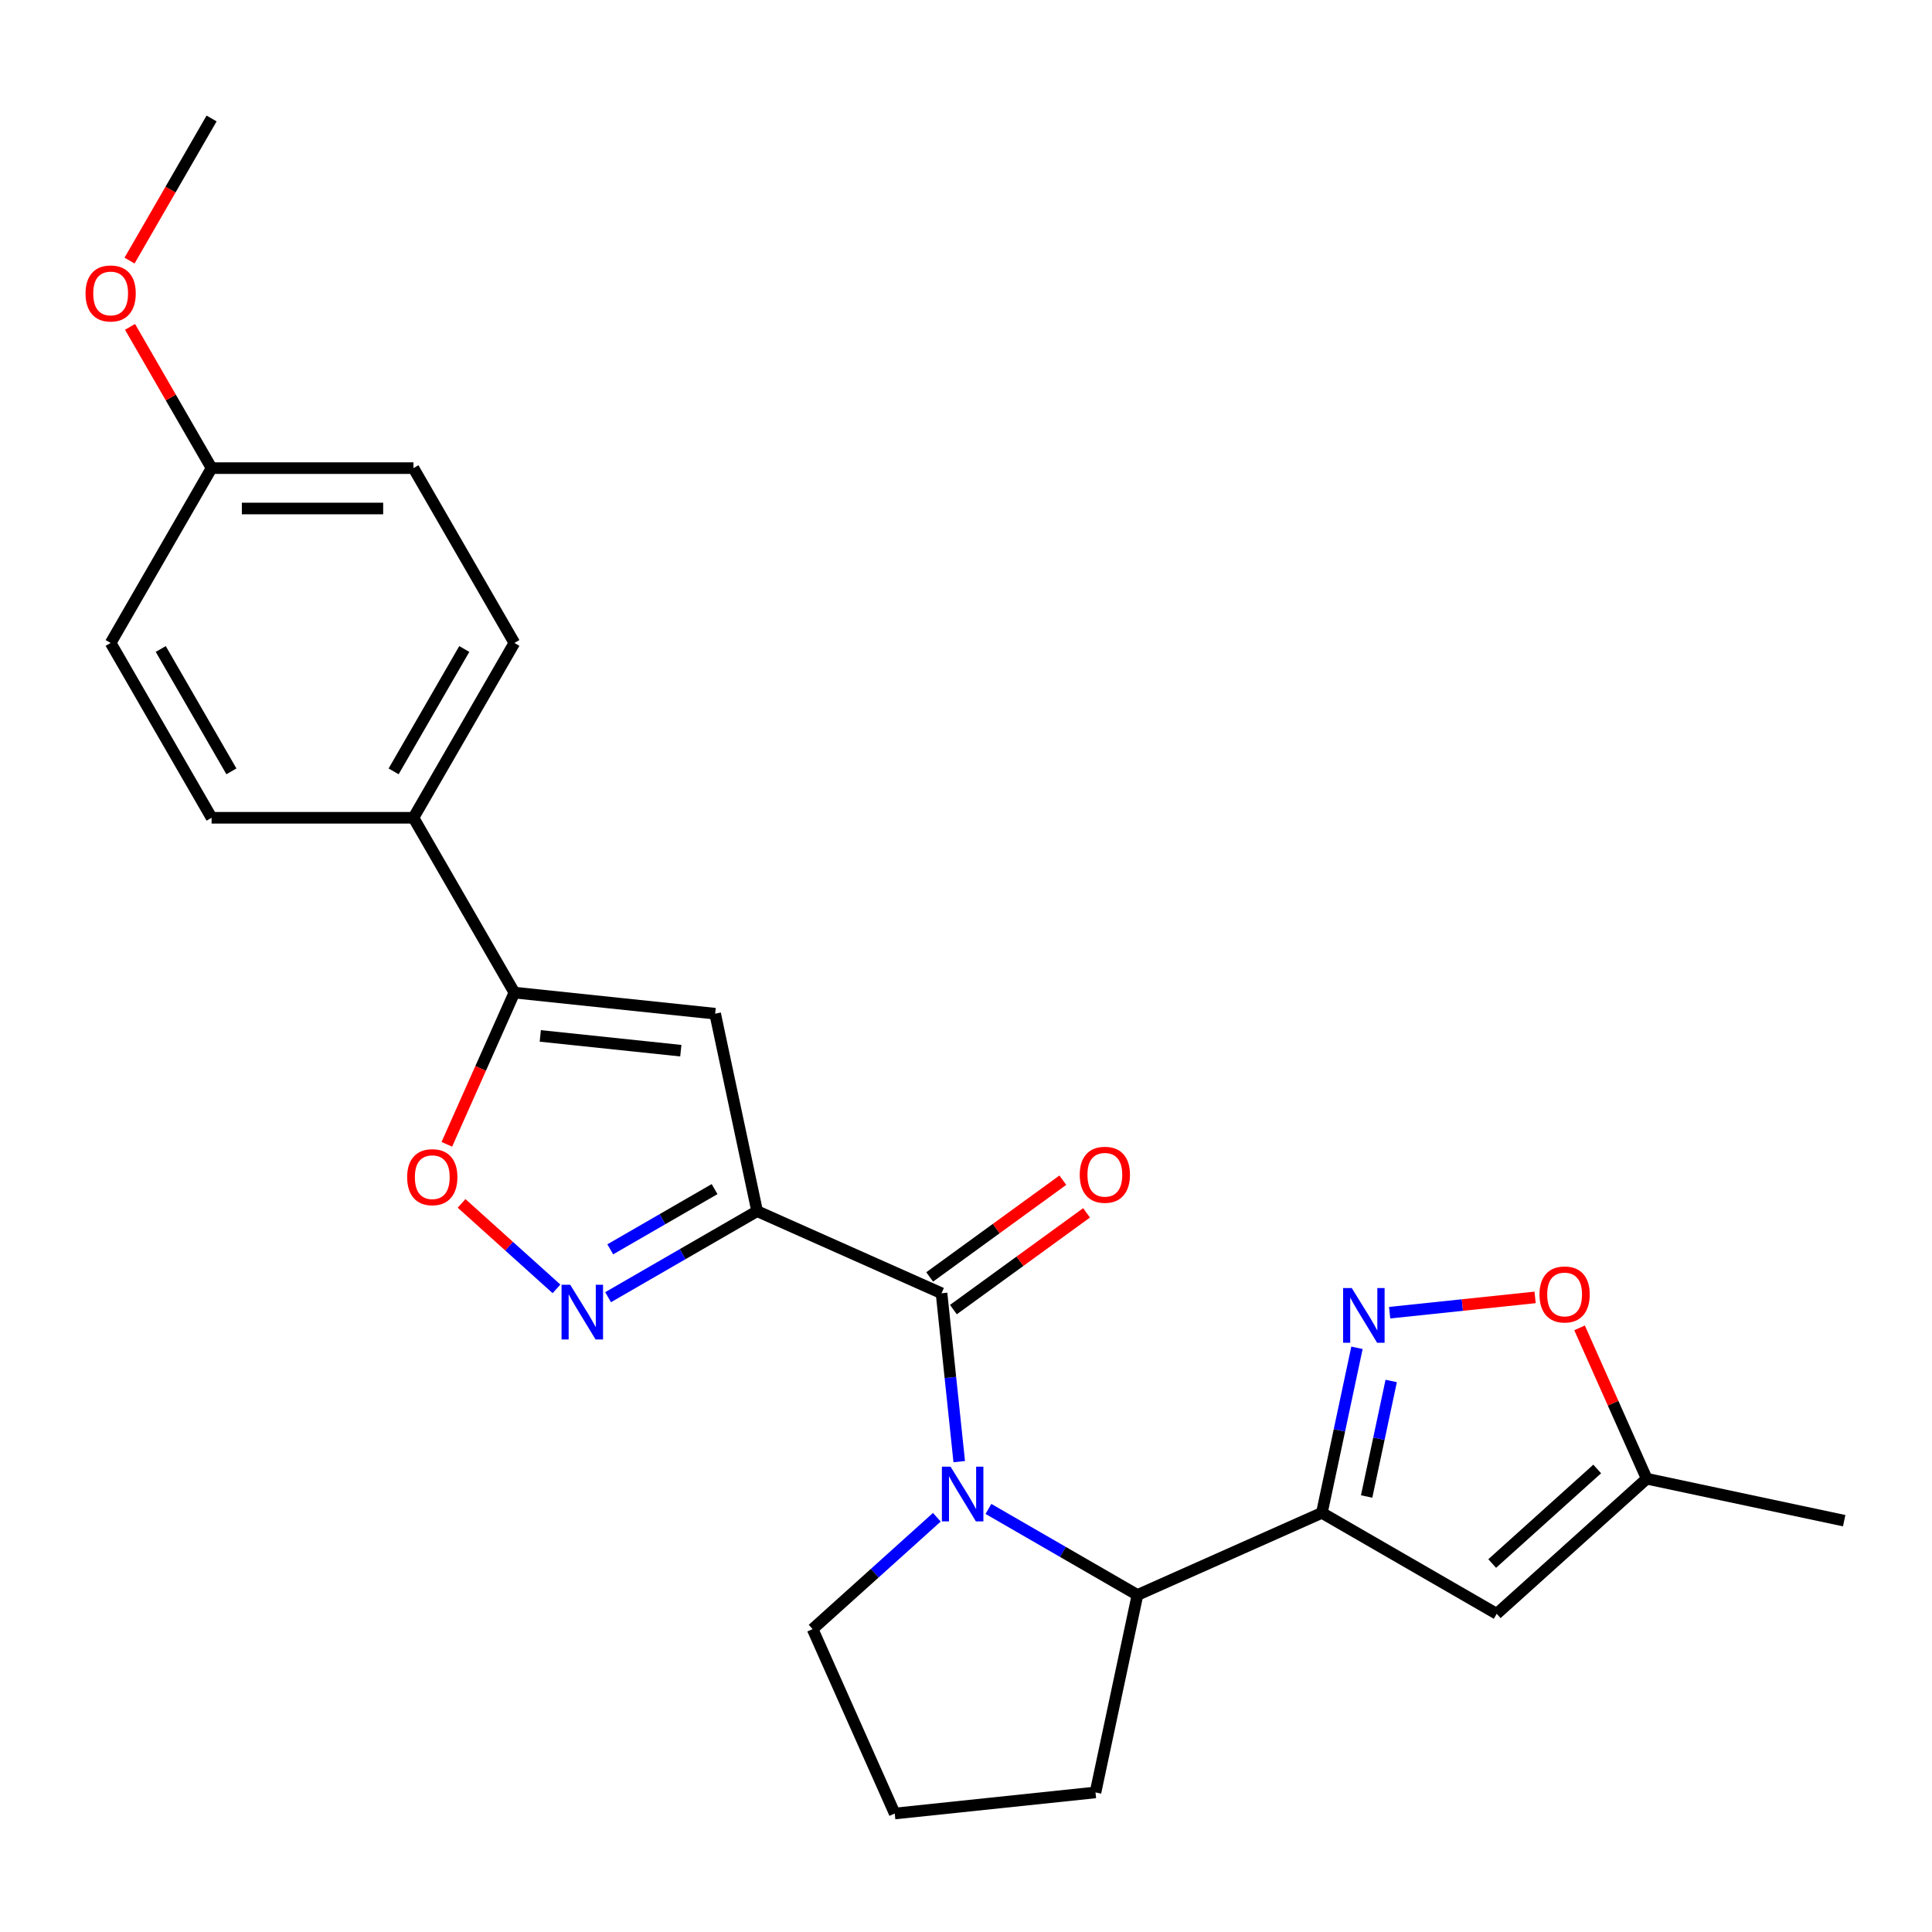 <?xml version='1.0' encoding='iso-8859-1'?>
<svg version='1.1' baseProfile='full'
              xmlns='http://www.w3.org/2000/svg'
                      xmlns:rdkit='http://www.rdkit.org/xml'
                      xmlns:xlink='http://www.w3.org/1999/xlink'
                  xml:space='preserve'
width='1000px' height='1000px' viewBox='0 0 1000 1000'>
<!-- END OF HEADER -->
<rect style='opacity:1.0;fill:#FFFFFF;stroke:none' width='1000' height='1000' x='0' y='0'> </rect>
<path class='bond-1' d='M 391.885,626.893 L 487.339,669.392' style='fill:none;fill-rule:evenodd;stroke:#000000;stroke-width:6px;stroke-linecap:butt;stroke-linejoin:miter;stroke-opacity:1' />
<path class='bond-3' d='M 391.885,626.893 L 353.316,649.16' style='fill:none;fill-rule:evenodd;stroke:#000000;stroke-width:6px;stroke-linecap:butt;stroke-linejoin:miter;stroke-opacity:1' />
<path class='bond-3' d='M 353.316,649.16 L 314.748,671.428' style='fill:none;fill-rule:evenodd;stroke:#0000FF;stroke-width:6px;stroke-linecap:butt;stroke-linejoin:miter;stroke-opacity:1' />
<path class='bond-3' d='M 369.865,615.476 L 342.868,631.063' style='fill:none;fill-rule:evenodd;stroke:#000000;stroke-width:6px;stroke-linecap:butt;stroke-linejoin:miter;stroke-opacity:1' />
<path class='bond-3' d='M 342.868,631.063 L 315.87,646.65' style='fill:none;fill-rule:evenodd;stroke:#0000FF;stroke-width:6px;stroke-linecap:butt;stroke-linejoin:miter;stroke-opacity:1' />
<path class='bond-4' d='M 391.885,626.893 L 370.161,524.689' style='fill:none;fill-rule:evenodd;stroke:#000000;stroke-width:6px;stroke-linecap:butt;stroke-linejoin:miter;stroke-opacity:1' />
<path class='bond-0' d='M 496.498,756.535 L 491.918,712.963' style='fill:none;fill-rule:evenodd;stroke:#0000FF;stroke-width:6px;stroke-linecap:butt;stroke-linejoin:miter;stroke-opacity:1' />
<path class='bond-0' d='M 491.918,712.963 L 487.339,669.392' style='fill:none;fill-rule:evenodd;stroke:#000000;stroke-width:6px;stroke-linecap:butt;stroke-linejoin:miter;stroke-opacity:1' />
<path class='bond-7' d='M 511.613,781.016 L 550.181,803.283' style='fill:none;fill-rule:evenodd;stroke:#0000FF;stroke-width:6px;stroke-linecap:butt;stroke-linejoin:miter;stroke-opacity:1' />
<path class='bond-7' d='M 550.181,803.283 L 588.749,825.551' style='fill:none;fill-rule:evenodd;stroke:#000000;stroke-width:6px;stroke-linecap:butt;stroke-linejoin:miter;stroke-opacity:1' />
<path class='bond-16' d='M 484.908,785.329 L 452.76,814.276' style='fill:none;fill-rule:evenodd;stroke:#0000FF;stroke-width:6px;stroke-linecap:butt;stroke-linejoin:miter;stroke-opacity:1' />
<path class='bond-16' d='M 452.76,814.276 L 420.611,843.223' style='fill:none;fill-rule:evenodd;stroke:#000000;stroke-width:6px;stroke-linecap:butt;stroke-linejoin:miter;stroke-opacity:1' />
<path class='bond-13' d='M 493.48,677.845 L 527.94,652.809' style='fill:none;fill-rule:evenodd;stroke:#000000;stroke-width:6px;stroke-linecap:butt;stroke-linejoin:miter;stroke-opacity:1' />
<path class='bond-13' d='M 527.94,652.809 L 562.4,627.772' style='fill:none;fill-rule:evenodd;stroke:#FF0000;stroke-width:6px;stroke-linecap:butt;stroke-linejoin:miter;stroke-opacity:1' />
<path class='bond-13' d='M 481.197,660.939 L 515.657,635.902' style='fill:none;fill-rule:evenodd;stroke:#000000;stroke-width:6px;stroke-linecap:butt;stroke-linejoin:miter;stroke-opacity:1' />
<path class='bond-13' d='M 515.657,635.902 L 550.117,610.865' style='fill:none;fill-rule:evenodd;stroke:#FF0000;stroke-width:6px;stroke-linecap:butt;stroke-linejoin:miter;stroke-opacity:1' />
<path class='bond-2' d='M 684.203,783.052 L 588.749,825.551' style='fill:none;fill-rule:evenodd;stroke:#000000;stroke-width:6px;stroke-linecap:butt;stroke-linejoin:miter;stroke-opacity:1' />
<path class='bond-5' d='M 684.203,783.052 L 693.283,740.336' style='fill:none;fill-rule:evenodd;stroke:#000000;stroke-width:6px;stroke-linecap:butt;stroke-linejoin:miter;stroke-opacity:1' />
<path class='bond-5' d='M 693.283,740.336 L 702.362,697.62' style='fill:none;fill-rule:evenodd;stroke:#0000FF;stroke-width:6px;stroke-linecap:butt;stroke-linejoin:miter;stroke-opacity:1' />
<path class='bond-5' d='M 707.368,774.582 L 713.724,744.681' style='fill:none;fill-rule:evenodd;stroke:#000000;stroke-width:6px;stroke-linecap:butt;stroke-linejoin:miter;stroke-opacity:1' />
<path class='bond-5' d='M 713.724,744.681 L 720.079,714.779' style='fill:none;fill-rule:evenodd;stroke:#0000FF;stroke-width:6px;stroke-linecap:butt;stroke-linejoin:miter;stroke-opacity:1' />
<path class='bond-8' d='M 684.203,783.052 L 774.692,835.295' style='fill:none;fill-rule:evenodd;stroke:#000000;stroke-width:6px;stroke-linecap:butt;stroke-linejoin:miter;stroke-opacity:1' />
<path class='bond-9' d='M 288.044,667.114 L 263.477,644.994' style='fill:none;fill-rule:evenodd;stroke:#0000FF;stroke-width:6px;stroke-linecap:butt;stroke-linejoin:miter;stroke-opacity:1' />
<path class='bond-9' d='M 263.477,644.994 L 238.91,622.874' style='fill:none;fill-rule:evenodd;stroke:#FF0000;stroke-width:6px;stroke-linecap:butt;stroke-linejoin:miter;stroke-opacity:1' />
<path class='bond-6' d='M 370.161,524.689 L 266.246,513.767' style='fill:none;fill-rule:evenodd;stroke:#000000;stroke-width:6px;stroke-linecap:butt;stroke-linejoin:miter;stroke-opacity:1' />
<path class='bond-6' d='M 352.389,543.834 L 279.648,536.188' style='fill:none;fill-rule:evenodd;stroke:#000000;stroke-width:6px;stroke-linecap:butt;stroke-linejoin:miter;stroke-opacity:1' />
<path class='bond-10' d='M 719.28,679.444 L 756.923,675.488' style='fill:none;fill-rule:evenodd;stroke:#0000FF;stroke-width:6px;stroke-linecap:butt;stroke-linejoin:miter;stroke-opacity:1' />
<path class='bond-10' d='M 756.923,675.488 L 794.566,671.531' style='fill:none;fill-rule:evenodd;stroke:#FF0000;stroke-width:6px;stroke-linecap:butt;stroke-linejoin:miter;stroke-opacity:1' />
<path class='bond-12' d='M 266.246,513.767 L 214.002,423.278' style='fill:none;fill-rule:evenodd;stroke:#000000;stroke-width:6px;stroke-linecap:butt;stroke-linejoin:miter;stroke-opacity:1' />
<path class='bond-25' d='M 266.246,513.767 L 248.765,553.028' style='fill:none;fill-rule:evenodd;stroke:#000000;stroke-width:6px;stroke-linecap:butt;stroke-linejoin:miter;stroke-opacity:1' />
<path class='bond-25' d='M 248.765,553.028 L 231.285,592.289' style='fill:none;fill-rule:evenodd;stroke:#FF0000;stroke-width:6px;stroke-linecap:butt;stroke-linejoin:miter;stroke-opacity:1' />
<path class='bond-20' d='M 588.749,825.551 L 567.025,927.755' style='fill:none;fill-rule:evenodd;stroke:#000000;stroke-width:6px;stroke-linecap:butt;stroke-linejoin:miter;stroke-opacity:1' />
<path class='bond-11' d='M 774.692,835.295 L 852.341,765.38' style='fill:none;fill-rule:evenodd;stroke:#000000;stroke-width:6px;stroke-linecap:butt;stroke-linejoin:miter;stroke-opacity:1' />
<path class='bond-11' d='M 772.356,809.278 L 826.711,760.337' style='fill:none;fill-rule:evenodd;stroke:#000000;stroke-width:6px;stroke-linecap:butt;stroke-linejoin:miter;stroke-opacity:1' />
<path class='bond-28' d='M 817.577,687.298 L 834.959,726.339' style='fill:none;fill-rule:evenodd;stroke:#FF0000;stroke-width:6px;stroke-linecap:butt;stroke-linejoin:miter;stroke-opacity:1' />
<path class='bond-28' d='M 834.959,726.339 L 852.341,765.38' style='fill:none;fill-rule:evenodd;stroke:#000000;stroke-width:6px;stroke-linecap:butt;stroke-linejoin:miter;stroke-opacity:1' />
<path class='bond-23' d='M 852.341,765.38 L 954.545,787.104' style='fill:none;fill-rule:evenodd;stroke:#000000;stroke-width:6px;stroke-linecap:butt;stroke-linejoin:miter;stroke-opacity:1' />
<path class='bond-14' d='M 214.002,423.278 L 266.246,332.79' style='fill:none;fill-rule:evenodd;stroke:#000000;stroke-width:6px;stroke-linecap:butt;stroke-linejoin:miter;stroke-opacity:1' />
<path class='bond-14' d='M 203.741,399.256 L 240.311,335.914' style='fill:none;fill-rule:evenodd;stroke:#000000;stroke-width:6px;stroke-linecap:butt;stroke-linejoin:miter;stroke-opacity:1' />
<path class='bond-15' d='M 214.002,423.278 L 109.514,423.278' style='fill:none;fill-rule:evenodd;stroke:#000000;stroke-width:6px;stroke-linecap:butt;stroke-linejoin:miter;stroke-opacity:1' />
<path class='bond-19' d='M 266.246,332.79 L 214.002,242.301' style='fill:none;fill-rule:evenodd;stroke:#000000;stroke-width:6px;stroke-linecap:butt;stroke-linejoin:miter;stroke-opacity:1' />
<path class='bond-18' d='M 109.514,423.278 L 57.271,332.79' style='fill:none;fill-rule:evenodd;stroke:#000000;stroke-width:6px;stroke-linecap:butt;stroke-linejoin:miter;stroke-opacity:1' />
<path class='bond-18' d='M 119.776,399.256 L 83.205,335.914' style='fill:none;fill-rule:evenodd;stroke:#000000;stroke-width:6px;stroke-linecap:butt;stroke-linejoin:miter;stroke-opacity:1' />
<path class='bond-22' d='M 420.611,843.223 L 463.11,938.677' style='fill:none;fill-rule:evenodd;stroke:#000000;stroke-width:6px;stroke-linecap:butt;stroke-linejoin:miter;stroke-opacity:1' />
<path class='bond-17' d='M 109.514,242.301 L 57.271,332.79' style='fill:none;fill-rule:evenodd;stroke:#000000;stroke-width:6px;stroke-linecap:butt;stroke-linejoin:miter;stroke-opacity:1' />
<path class='bond-21' d='M 109.514,242.301 L 88.407,205.743' style='fill:none;fill-rule:evenodd;stroke:#000000;stroke-width:6px;stroke-linecap:butt;stroke-linejoin:miter;stroke-opacity:1' />
<path class='bond-21' d='M 88.407,205.743 L 67.301,169.184' style='fill:none;fill-rule:evenodd;stroke:#FF0000;stroke-width:6px;stroke-linecap:butt;stroke-linejoin:miter;stroke-opacity:1' />
<path class='bond-27' d='M 109.514,242.301 L 214.002,242.301' style='fill:none;fill-rule:evenodd;stroke:#000000;stroke-width:6px;stroke-linecap:butt;stroke-linejoin:miter;stroke-opacity:1' />
<path class='bond-27' d='M 125.188,263.198 L 198.329,263.198' style='fill:none;fill-rule:evenodd;stroke:#000000;stroke-width:6px;stroke-linecap:butt;stroke-linejoin:miter;stroke-opacity:1' />
<path class='bond-26' d='M 567.025,927.755 L 463.11,938.677' style='fill:none;fill-rule:evenodd;stroke:#000000;stroke-width:6px;stroke-linecap:butt;stroke-linejoin:miter;stroke-opacity:1' />
<path class='bond-24' d='M 67.047,134.88 L 88.281,98.102' style='fill:none;fill-rule:evenodd;stroke:#FF0000;stroke-width:6px;stroke-linecap:butt;stroke-linejoin:miter;stroke-opacity:1' />
<path class='bond-24' d='M 88.281,98.102 L 109.514,61.323' style='fill:none;fill-rule:evenodd;stroke:#000000;stroke-width:6px;stroke-linecap:butt;stroke-linejoin:miter;stroke-opacity:1' />
<path  class='atom-1' d='M 492.001 759.147
L 501.281 774.147
Q 502.201 775.627, 503.681 778.307
Q 505.161 780.987, 505.241 781.147
L 505.241 759.147
L 509.001 759.147
L 509.001 787.467
L 505.121 787.467
L 495.161 771.067
Q 494.001 769.147, 492.761 766.947
Q 491.561 764.747, 491.201 764.067
L 491.201 787.467
L 487.521 787.467
L 487.521 759.147
L 492.001 759.147
' fill='#0000FF'/>
<path  class='atom-4' d='M 295.136 664.977
L 304.416 679.977
Q 305.336 681.457, 306.816 684.137
Q 308.296 686.817, 308.376 686.977
L 308.376 664.977
L 312.136 664.977
L 312.136 693.297
L 308.256 693.297
L 298.296 676.897
Q 297.136 674.977, 295.896 672.777
Q 294.696 670.577, 294.336 669.897
L 294.336 693.297
L 290.656 693.297
L 290.656 664.977
L 295.136 664.977
' fill='#0000FF'/>
<path  class='atom-6' d='M 699.667 666.688
L 708.947 681.688
Q 709.867 683.168, 711.347 685.848
Q 712.827 688.528, 712.907 688.688
L 712.907 666.688
L 716.667 666.688
L 716.667 695.008
L 712.787 695.008
L 702.827 678.608
Q 701.667 676.688, 700.427 674.488
Q 699.227 672.288, 698.867 671.608
L 698.867 695.008
L 695.187 695.008
L 695.187 666.688
L 699.667 666.688
' fill='#0000FF'/>
<path  class='atom-10' d='M 210.747 609.301
Q 210.747 602.501, 214.107 598.701
Q 217.467 594.901, 223.747 594.901
Q 230.027 594.901, 233.387 598.701
Q 236.747 602.501, 236.747 609.301
Q 236.747 616.181, 233.347 620.101
Q 229.947 623.981, 223.747 623.981
Q 217.507 623.981, 214.107 620.101
Q 210.747 616.221, 210.747 609.301
M 223.747 620.781
Q 228.067 620.781, 230.387 617.901
Q 232.747 614.981, 232.747 609.301
Q 232.747 603.741, 230.387 600.941
Q 228.067 598.101, 223.747 598.101
Q 219.427 598.101, 217.067 600.901
Q 214.747 603.701, 214.747 609.301
Q 214.747 615.021, 217.067 617.901
Q 219.427 620.781, 223.747 620.781
' fill='#FF0000'/>
<path  class='atom-11' d='M 796.843 670.006
Q 796.843 663.206, 800.203 659.406
Q 803.563 655.606, 809.843 655.606
Q 816.123 655.606, 819.483 659.406
Q 822.843 663.206, 822.843 670.006
Q 822.843 676.886, 819.443 680.806
Q 816.043 684.686, 809.843 684.686
Q 803.603 684.686, 800.203 680.806
Q 796.843 676.926, 796.843 670.006
M 809.843 681.486
Q 814.163 681.486, 816.483 678.606
Q 818.843 675.686, 818.843 670.006
Q 818.843 664.446, 816.483 661.646
Q 814.163 658.806, 809.843 658.806
Q 805.523 658.806, 803.163 661.606
Q 800.843 664.406, 800.843 670.006
Q 800.843 675.726, 803.163 678.606
Q 805.523 681.486, 809.843 681.486
' fill='#FF0000'/>
<path  class='atom-14' d='M 558.871 608.056
Q 558.871 601.256, 562.231 597.456
Q 565.591 593.656, 571.871 593.656
Q 578.151 593.656, 581.511 597.456
Q 584.871 601.256, 584.871 608.056
Q 584.871 614.936, 581.471 618.856
Q 578.071 622.736, 571.871 622.736
Q 565.631 622.736, 562.231 618.856
Q 558.871 614.976, 558.871 608.056
M 571.871 619.536
Q 576.191 619.536, 578.511 616.656
Q 580.871 613.736, 580.871 608.056
Q 580.871 602.496, 578.511 599.696
Q 576.191 596.856, 571.871 596.856
Q 567.551 596.856, 565.191 599.656
Q 562.871 602.456, 562.871 608.056
Q 562.871 613.776, 565.191 616.656
Q 567.551 619.536, 571.871 619.536
' fill='#FF0000'/>
<path  class='atom-22' d='M 44.271 151.892
Q 44.271 145.092, 47.631 141.292
Q 50.991 137.492, 57.271 137.492
Q 63.551 137.492, 66.911 141.292
Q 70.271 145.092, 70.271 151.892
Q 70.271 158.772, 66.871 162.692
Q 63.471 166.572, 57.271 166.572
Q 51.031 166.572, 47.631 162.692
Q 44.271 158.812, 44.271 151.892
M 57.271 163.372
Q 61.591 163.372, 63.911 160.492
Q 66.271 157.572, 66.271 151.892
Q 66.271 146.332, 63.911 143.532
Q 61.591 140.692, 57.271 140.692
Q 52.951 140.692, 50.591 143.492
Q 48.271 146.292, 48.271 151.892
Q 48.271 157.612, 50.591 160.492
Q 52.951 163.372, 57.271 163.372
' fill='#FF0000'/>
</svg>
